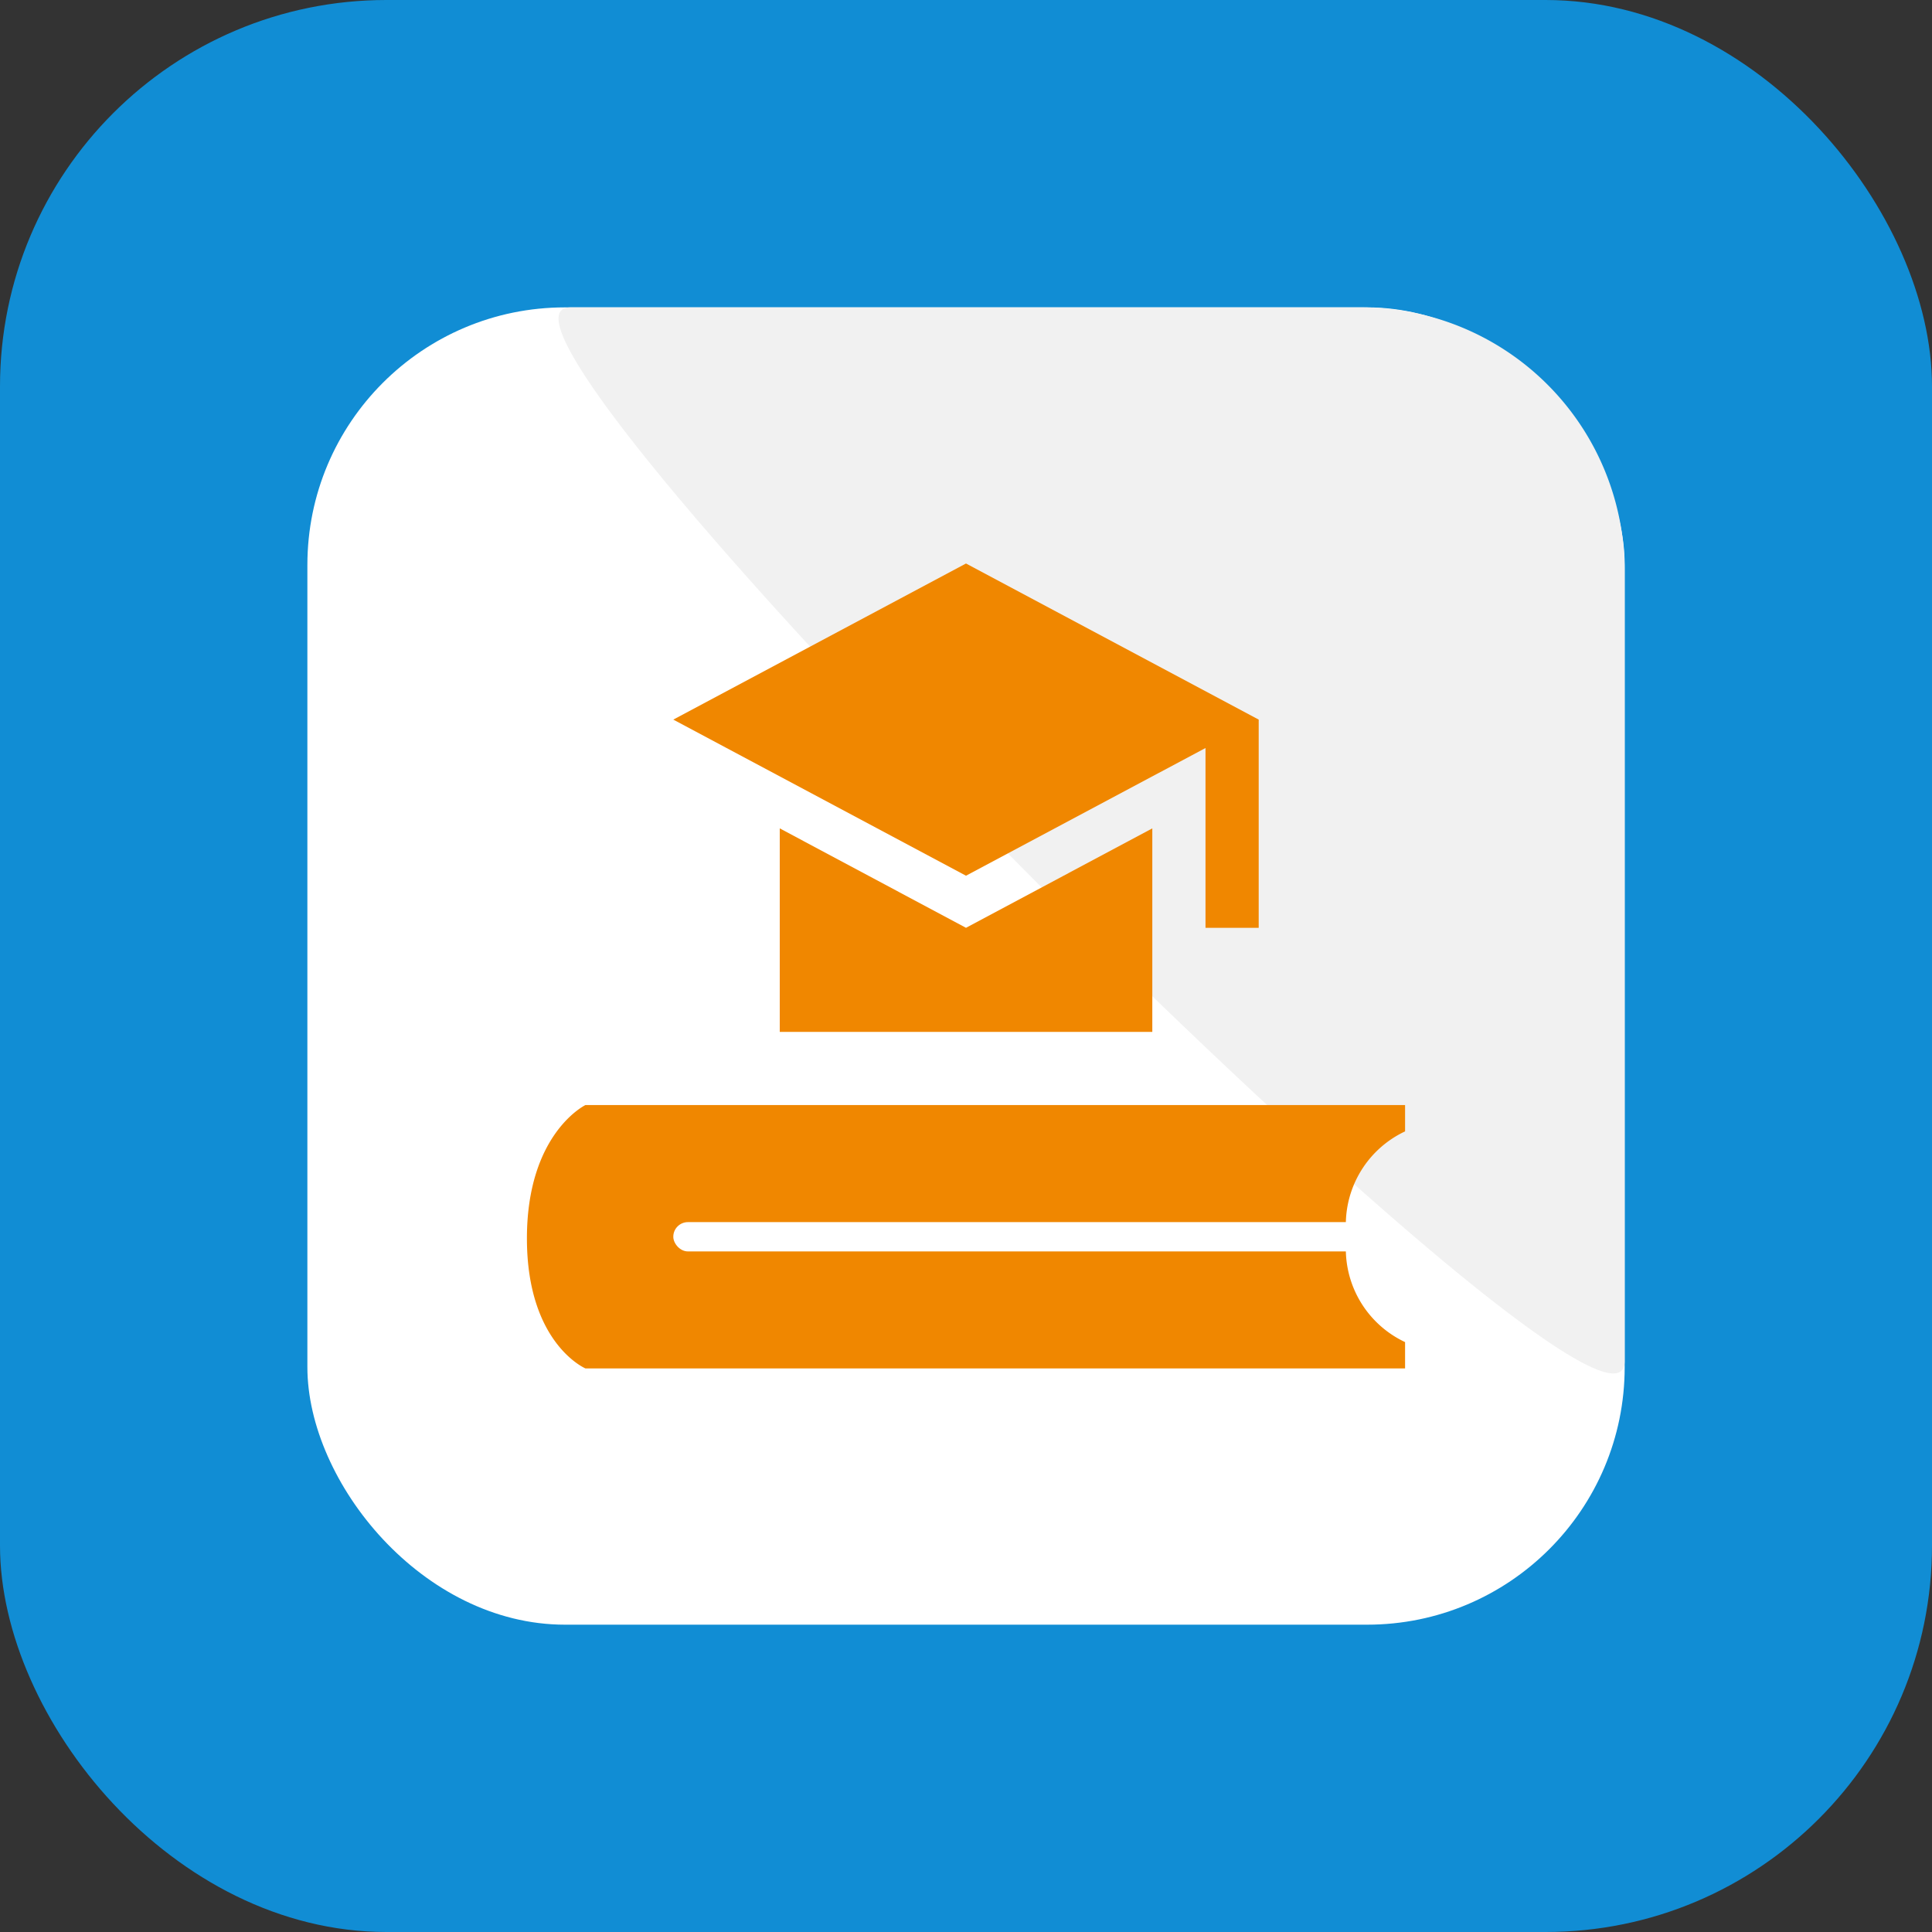 <svg xmlns="http://www.w3.org/2000/svg" width="30" height="30" viewBox="0 0 30 30">
  <rect x="0" y="0" width="30" height="30" fill="#333333" stroke="none"/>
  <g id="icn-semesta-thesis-app" transform="translate(-44 -837)">
    <rect id="Rectangle_2375" data-name="Rectangle 2375" width="30" height="30" rx="6" transform="translate(44 837)" fill="#118dd4"/>
    <rect id="Rectangle_2376" data-name="Rectangle 2376" width="20.455" height="20.455" rx="4" transform="translate(48.773 841.773)" fill="#fff"/>
    <path id="Path_3197" data-name="Path 3197" d="M5.911,0H18.184a4.091,4.091,0,0,1,4.091,4.091V16.364C22.275,18.623,3.652,0,5.911,0Z" transform="translate(46.952 841.773)" fill="#f1f1f1"/>
    <g id="Group_1560" data-name="Group 1560" transform="translate(52.182 845.75)">
      <path id="Path_3190" data-name="Path 3190" d="M2.653,7.113v3.16H8.438V7.113L5.545,8.657ZM5.545,3,1,5.424,5.545,7.848,9.264,5.865V8.657h.826V5.424Z" transform="translate(1.273 -3)" fill="#f08700"/>
      <path id="Path_3196" data-name="Path 3196" d="M12748.925-360.518h12.727v.409a1.6,1.6,0,0,0-.909,1.636,1.6,1.6,0,0,0,.909,1.636v.409h-12.727s-.909-.386-.909-2.019S12748.925-360.518,12748.925-360.518Z" transform="translate(-12748.016 368.927)" fill="#f08700"/>
      <rect id="Rectangle_2374" data-name="Rectangle 2374" width="10.909" height="0.455" rx="0.227" transform="translate(2.273 10.227)" fill="#fff"/>
    </g>
  </g>
</svg>
